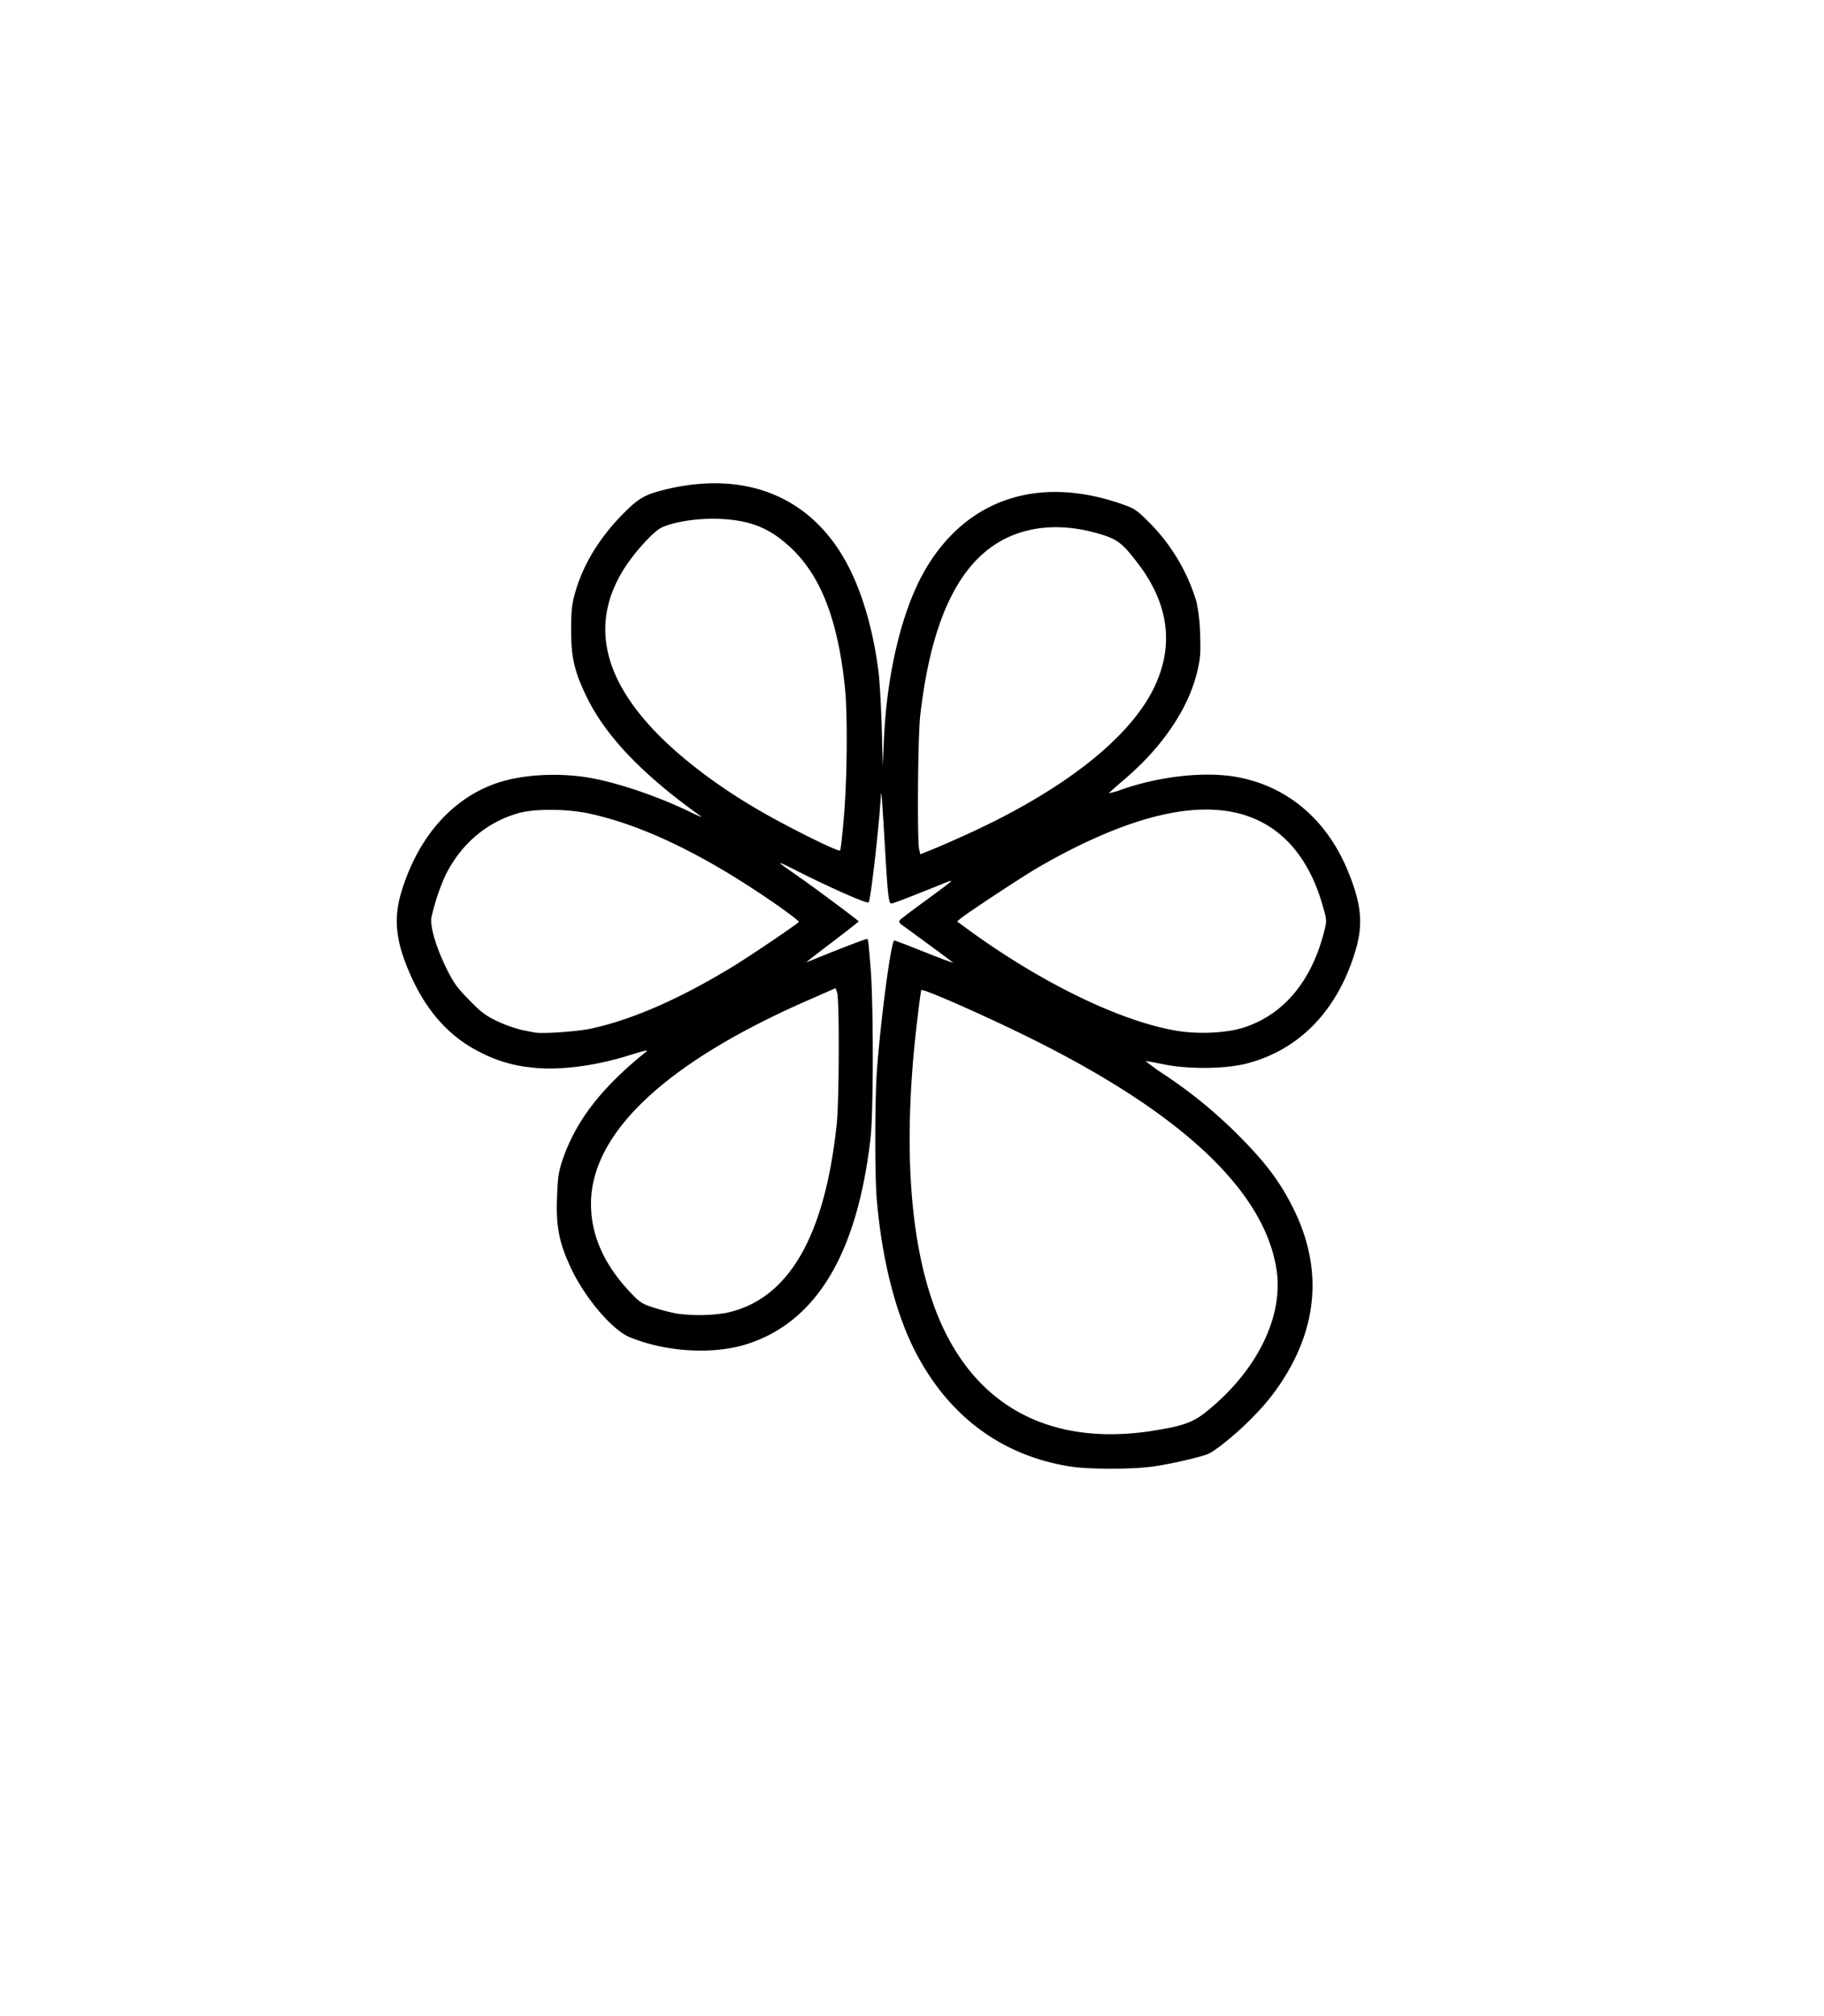 <svg id="Layer_1" data-name="Layer 1" xmlns="http://www.w3.org/2000/svg" viewBox="0 0 657 726"><path d="M385.34,528.18c-23.93-3.83-42.67-17.39-54.69-39.53-7.62-14-12.81-33.69-14.81-56.25-.78-8.57-.72-36,0-46.52,1.39-18.91,5.14-47.13,6.29-47.13.36,0,5.38,1.95,11.18,4.26s10.27,3.95,10,3.71-4.35-3.28-9-6.69-8.94-6.57-9.6-7-.91-1.1-.73-1.46,4.41-3.53,9.31-7.12c11-8.09,10.81-7.9,6.76-6.32-14.92,6-18.43,7.3-19,7.3-.91,0-1.27-2.86-2.12-17.4-1.2-20.43-1.51-24.32-1.63-21.52-.66,11.25-3.68,37.7-4.41,38.49-.48.61-12.27-4.56-24.47-10.64-9.37-4.75-9.49-4.68-2.12.42,6.65,4.63,23,16.79,23,17.09,0,.12-4.42,3.59-9.79,7.66s-9.43,7.24-9,7.06,4.29-1.71,8.46-3.41c10.82-4.25,13.3-5.17,13.54-4.92s.6,4.37,1,9.36c1.14,12.28,1.14,52.78.06,62.33-4.78,41.48-19.4,66-44.24,74.07-12.26,4-29.49,3-42.6-2.43-6.22-2.62-15.83-13.87-20.91-24.51-4.35-9.18-5.56-15-5.19-25.54.24-7.11.54-9.3,1.87-13.38,4.77-14.23,13.84-26.09,30-39.16,1.27-1,.49-.85-5.07.85-12.81,4.14-26.47,5.84-36.08,4.62a50.36,50.36,0,0,1-18.49-5.53c-10.27-5.11-18.31-13.68-24-25.6-6.16-13-7.37-21.71-4.35-31.87,5.92-19.7,18.07-33.69,34.2-39.34,9.13-3.16,22.12-3.95,33.6-2,10.45,1.83,25.08,6.81,37.22,12.77,2.42,1.16,3.75,1.64,2.9,1.1-20.9-14.9-34.2-28.77-41.09-42.94-4.47-9.24-5.62-14.17-5.62-24.14,0-6.38.24-9.24,1.27-12.83,2.72-10.15,8.64-20,17-28.58,5.8-5.9,8-7.24,14.87-9,29.79-7.54,54,2.49,66.89,27.79,5.08,9.91,8.94,23.41,10.7,37.82.42,3.17.9,12.11,1.15,19.77l.36,14,.42-9.42c1.09-24.33,6.59-47,14.87-61.24,14.92-25.66,41.09-34.29,71.42-23.47,4.05,1.4,5,2.13,9.49,6.63A68.1,68.1,0,0,1,431,216.89a63,63,0,0,1,1.27,11.49c.24,6.63.12,8.76-1,13.38-3.14,13.38-12.51,27.24-26.22,38.92-3.15,2.68-5.68,4.93-5.62,5a23.76,23.76,0,0,0,4.65-1.34c14.26-4.93,30.76-6.63,42.24-4.32,17.64,3.47,31.48,15.26,39,33.26,5,12,5.8,19.34,3,28.83-6.29,21.46-19.95,35.82-38.92,40.86-7.8,2.07-21.33,2.25-30.58.31-3.32-.67-6.1-1.16-6.16-1.1a76.31,76.31,0,0,0,6.65,4.81A171.17,171.17,0,0,1,447,409.84c9.37,9.49,14.45,16.42,19.1,25.91C475,454,475,472.35,466,490.17a79.1,79.1,0,0,1-14.51,20C446,515.9,437.79,522.65,435,523.74c-3.33,1.28-13.54,3.59-19.46,4.44-7.74,1.09-23.21,1.09-30.15,0ZM415,515.35c10.81-1.64,14.74-3,19.57-6.93,18.25-14.66,27.92-34.36,25.2-51.39-4.47-27.91-33.41-55.4-86.41-82-15.41-7.79-40.85-19.1-41.51-18.43-.12.12-.73,4.68-1.39,10.22-5.14,42.38-3.21,77.59,5.68,102.71,12.57,35.57,40.36,51.75,78.86,45.85ZM261.7,472.84c22.24-4.74,35.41-27.3,39.7-68.11.85-8,1-44.51.12-47.25L301,355.9,291.67,360c-51.54,22.44-78.8,47.92-78.8,73.64,0,11.19,4.66,21.71,14,31.68,3.63,3.83,4.35,4.32,8.82,5.72a76.78,76.78,0,0,0,7.92,2.06,60,60,0,0,0,18.13-.24ZM213.42,370.38c15-3.41,31.6-10.71,50.76-22.38,6-3.65,23.14-15.27,23.56-15.94.12-.24-3.08-2.73-7.13-5.59-25.5-17.82-47.92-28.89-67.8-33.32-7.85-1.83-19.82-1.95-25.68-.37-11.66,3.16-21.09,11.13-26.71,22.56a77.83,77.83,0,0,0-5,15c-.61,3.22,1.57,10.58,5.25,18.18,2.66,5.42,3.93,7.18,8.34,11.68s6.05,5.72,10.34,7.72a49,49,0,0,0,8.4,3c1.81.37,3.86.79,4.53.91,2.66.67,16-.3,21.15-1.45Zm234.46-.25c14.44-4.62,24.53-16.66,29.07-34.6,1-3.95,1-4.07-.55-9.42-4.77-16.79-14.14-27.86-27.37-32.3-17.89-6-42.85.13-74.57,18.31-5.8,3.34-24.9,15.93-28.34,18.61l-1.39,1.15,2.9,2.13c26.77,19.7,55.77,33.87,76.38,37.28C431.68,372.56,441.78,372.08,447.88,370.13Zm-100.8-69.08c35.23-15.87,59.53-34.78,68.53-53.21,7.31-15,5.5-30-5.44-44.51-5.56-7.36-7.49-8.94-13.05-10.7-10.7-3.35-20.73-3.65-29.67-.8-19.88,6.33-31.67,27.92-36,66-.84,7.41-1.14,45.18-.36,48.16l.42,1.7,3-1.22C336.21,305.86,341.83,303.42,347.08,301.05ZM304,293.81c1.15-13.37,1.33-36.79.36-46-2.54-24.57-8.7-40.38-19.52-50.53-7.49-7.06-14.5-9.91-25.8-10.4-7.49-.3-16.25,1-20.79,3.16-3,1.46-10.09,9.31-13.71,15.2q-17.32,28.1,11.36,58.14c8.88,9.24,21.27,18.85,35.53,27.3,10.09,6.08,30.76,16.42,31.18,15.63C302.85,305.92,303.46,300.32,304,293.81Z"/></svg>